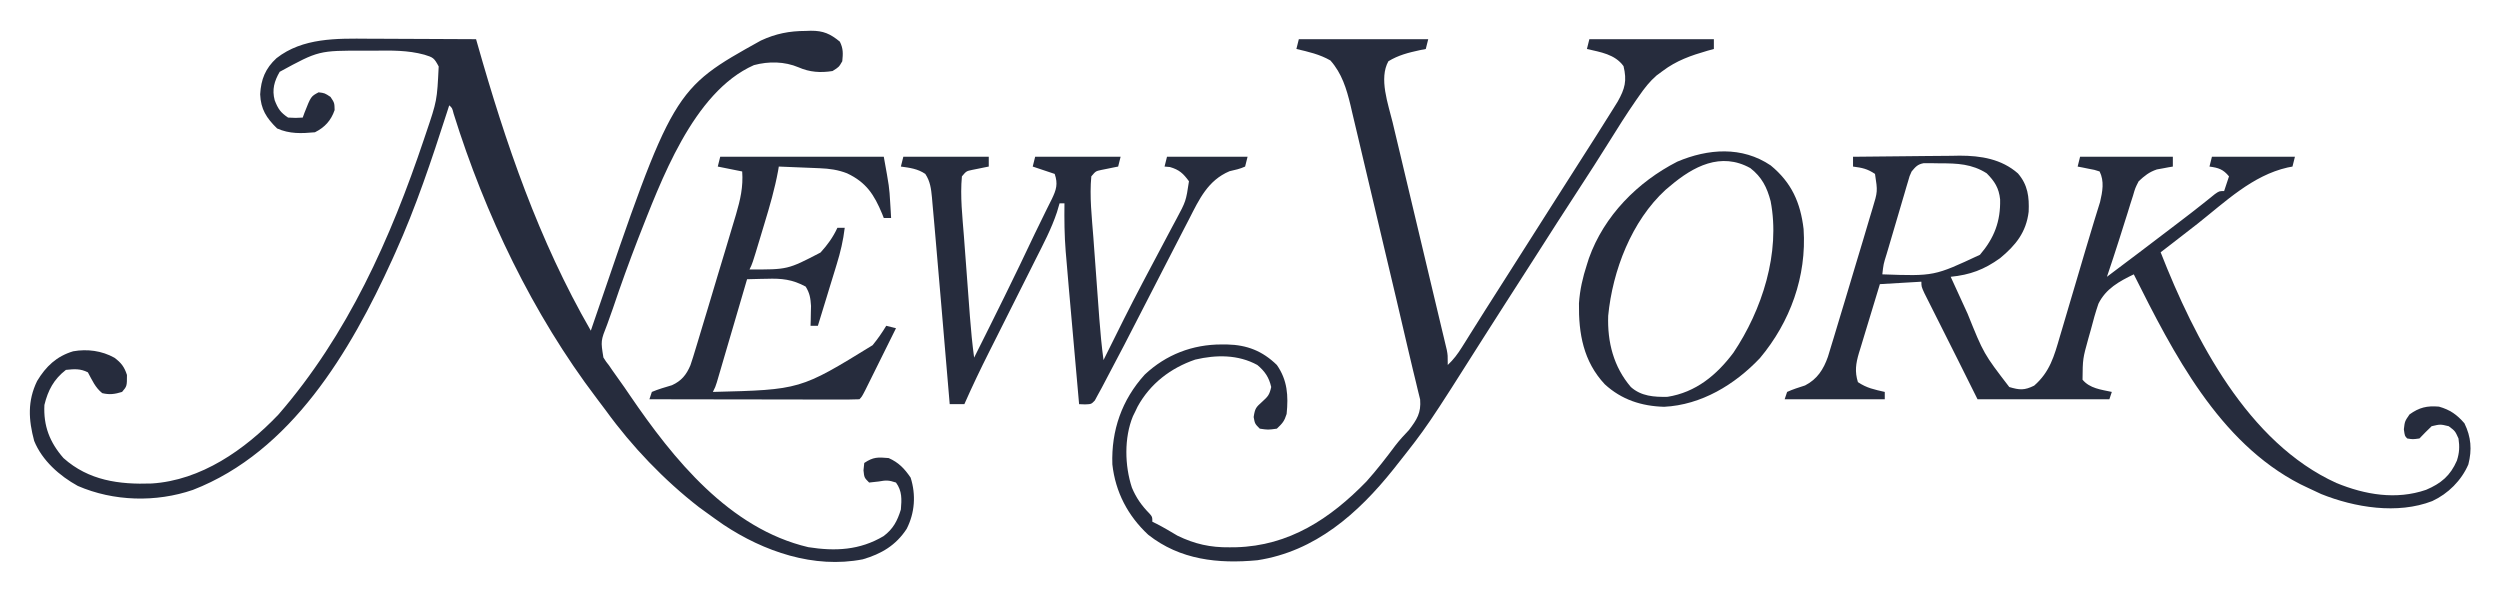 <svg xmlns="http://www.w3.org/2000/svg" width="194" height="46" viewBox="0 0 194 46" fill="none"><path d="M62.531 2.4C62.66 2.395 62.789 2.391 62.922 2.386C63.888 2.38 64.431 2.623 65.172 3.232C65.441 3.772 65.421 4.154 65.361 4.752C65.101 5.204 65.101 5.204 64.603 5.513C63.675 5.659 62.837 5.606 61.975 5.227C60.88 4.763 59.649 4.747 58.504 5.054C53.763 7.153 51.266 14.11 49.512 18.54C48.828 20.313 48.177 22.101 47.572 23.903C47.428 24.33 47.276 24.755 47.118 25.178C46.615 26.452 46.615 26.452 46.825 27.743C47.027 28.064 47.027 28.064 47.269 28.37C47.347 28.486 47.426 28.602 47.508 28.721C47.678 28.97 47.853 29.216 48.031 29.459C48.321 29.857 48.597 30.261 48.873 30.669C52.251 35.625 56.599 41.021 62.721 42.46C64.808 42.789 66.716 42.703 68.565 41.603C69.313 41.046 69.637 40.415 69.908 39.537C69.975 38.746 70.009 38.106 69.529 37.446C68.953 37.254 68.764 37.261 68.191 37.363C67.822 37.404 67.822 37.404 67.445 37.446C67.066 37.066 67.066 37.066 67.007 36.496C67.027 36.308 67.046 36.12 67.066 35.926C67.772 35.454 68.125 35.473 68.961 35.546C69.74 35.891 70.188 36.364 70.666 37.066C71.088 38.405 70.991 39.791 70.358 41.039C69.525 42.317 68.395 42.983 66.951 43.404C63.167 44.143 59.276 42.802 56.137 40.714C55.67 40.392 55.21 40.062 54.752 39.727C54.584 39.606 54.416 39.484 54.243 39.358C51.534 37.256 49.038 34.65 47.026 31.871C46.787 31.543 46.541 31.22 46.294 30.898C41.341 24.373 37.637 16.624 35.201 8.819C35.091 8.378 35.091 8.378 34.859 8.174C34.8 8.357 34.742 8.541 34.681 8.729C33.494 12.409 32.285 16.052 30.691 19.579C30.566 19.857 30.566 19.857 30.438 20.142C27.195 27.271 22.599 35.059 14.967 38.017C12.104 38.997 8.818 38.914 6.039 37.708C4.618 36.929 3.267 35.731 2.652 34.215C2.212 32.577 2.125 31.116 2.879 29.568C3.565 28.429 4.391 27.646 5.678 27.26C6.773 27.066 7.904 27.215 8.879 27.76C9.407 28.152 9.648 28.469 9.852 29.095C9.852 29.967 9.852 29.967 9.473 30.413C8.908 30.586 8.51 30.645 7.933 30.508C7.388 30.071 7.154 29.506 6.82 28.893C6.226 28.594 5.771 28.636 5.115 28.703C4.177 29.43 3.725 30.281 3.446 31.423C3.363 33.048 3.856 34.322 4.926 35.546C6.88 37.292 9.245 37.608 11.763 37.519C15.595 37.282 19.005 34.898 21.599 32.178C26.975 25.991 30.317 18.5 32.906 10.787C32.955 10.64 33.005 10.493 33.056 10.342C33.914 7.811 33.914 7.811 34.042 5.156C33.682 4.487 33.616 4.456 32.931 4.244C31.637 3.89 30.354 3.916 29.022 3.932C28.78 3.932 28.538 3.931 28.289 3.931C24.73 3.925 24.73 3.925 21.704 5.572C21.284 6.298 21.096 6.948 21.316 7.781C21.573 8.439 21.761 8.727 22.355 9.124C22.948 9.156 22.948 9.156 23.492 9.124C23.536 9.003 23.58 8.882 23.625 8.757C24.128 7.478 24.128 7.478 24.724 7.164C25.197 7.223 25.197 7.223 25.647 7.52C25.955 7.984 25.955 7.984 25.967 8.542C25.687 9.353 25.208 9.879 24.439 10.265C23.396 10.36 22.469 10.4 21.503 9.968C20.677 9.16 20.234 8.472 20.189 7.318C20.251 6.159 20.597 5.303 21.456 4.515C23.489 2.923 26.126 2.983 28.599 3.004C28.96 3.005 28.96 3.005 29.328 3.006C29.958 3.008 30.588 3.011 31.218 3.015C31.864 3.019 32.511 3.021 33.158 3.023C34.419 3.027 35.681 3.033 36.943 3.041C36.974 3.15 37.005 3.258 37.037 3.37C39.244 11.143 41.797 18.633 45.848 25.661C45.911 25.474 45.975 25.287 46.041 25.094C52.239 6.93 52.239 6.93 59.041 3.148C60.199 2.609 61.261 2.402 62.531 2.4Z" fill="#262C3D"></path><path d="M143.795 12.165C145.187 12.146 146.579 12.133 147.97 12.123C148.443 12.12 148.916 12.114 149.389 12.108C150.071 12.099 150.753 12.094 151.436 12.091C151.645 12.087 151.854 12.083 152.069 12.079C153.712 12.079 155.322 12.337 156.595 13.46C157.362 14.354 157.474 15.282 157.424 16.43C157.232 18.026 156.421 19.031 155.207 20.034C153.969 20.925 152.876 21.329 151.373 21.479C151.698 22.192 152.025 22.905 152.352 23.617C152.463 23.859 152.574 24.1 152.684 24.341C153.937 27.451 153.937 27.451 155.92 30.033C156.725 30.272 157.091 30.299 157.85 29.926C159.068 28.867 159.404 27.634 159.844 26.121C159.908 25.906 159.972 25.692 160.038 25.471C160.242 24.787 160.443 24.101 160.644 23.416C160.779 22.963 160.913 22.51 161.048 22.057C161.308 21.184 161.566 20.31 161.822 19.435C162.036 18.706 162.254 17.978 162.478 17.251C162.523 17.104 162.568 16.956 162.615 16.805C162.731 16.427 162.848 16.049 162.966 15.672C163.153 14.873 163.307 14.062 162.93 13.306C162.528 13.175 162.528 13.175 162.065 13.092C161.909 13.06 161.752 13.028 161.591 12.995C161.47 12.972 161.349 12.949 161.225 12.926C161.287 12.675 161.35 12.424 161.414 12.165C163.79 12.165 166.166 12.165 168.613 12.165C168.613 12.416 168.613 12.667 168.613 12.926C168.501 12.944 168.389 12.963 168.274 12.982C168.049 13.025 168.049 13.025 167.82 13.068C167.673 13.095 167.525 13.121 167.374 13.148C166.771 13.352 166.427 13.632 165.961 14.066C165.693 14.589 165.693 14.589 165.522 15.183C165.416 15.511 165.416 15.511 165.309 15.846C165.239 16.074 165.169 16.302 165.097 16.537C165.026 16.759 164.955 16.982 164.882 17.211C164.741 17.654 164.602 18.097 164.463 18.541C164.153 19.524 163.826 20.502 163.498 21.479C165.205 20.2 166.907 18.914 168.601 17.618C168.765 17.493 168.928 17.369 169.097 17.24C169.255 17.119 169.414 16.997 169.578 16.872C169.809 16.695 169.809 16.695 170.044 16.515C170.363 16.269 170.678 16.021 170.993 15.77C171.145 15.648 171.298 15.526 171.456 15.4C171.592 15.29 171.729 15.18 171.87 15.066C172.213 14.826 172.213 14.826 172.592 14.826C172.717 14.45 172.842 14.074 172.971 13.686C172.517 13.135 172.154 13.02 171.455 12.926C171.518 12.675 171.58 12.424 171.645 12.165C173.77 12.165 175.896 12.165 178.086 12.165C178.023 12.416 177.961 12.667 177.896 12.926C177.772 12.949 177.648 12.973 177.521 12.997C174.791 13.616 172.693 15.651 170.544 17.351C169.927 17.837 169.306 18.316 168.684 18.794C168.487 18.947 168.289 19.099 168.085 19.256C167.878 19.416 167.878 19.416 167.666 19.578C170.311 26.314 174.421 34.355 181.309 37.482C183.535 38.395 185.946 38.807 188.262 38.011C189.422 37.518 190.145 36.919 190.654 35.745C190.851 35.132 190.875 34.66 190.779 34.025C190.516 33.445 190.516 33.445 190.021 33.074C189.367 32.916 189.367 32.916 188.695 33.074C188.372 33.383 188.056 33.7 187.748 34.025C187.227 34.096 187.227 34.096 186.801 34.025C186.611 33.835 186.611 33.835 186.54 33.312C186.611 32.694 186.611 32.694 186.978 32.16C187.74 31.614 188.334 31.476 189.264 31.554C190.124 31.8 190.657 32.172 191.241 32.849C191.76 33.911 191.835 34.901 191.545 36.038C191.004 37.292 189.973 38.313 188.743 38.884C186.046 39.931 182.727 39.383 180.123 38.337C179.757 38.172 179.394 38.002 179.033 37.826C178.858 37.742 178.683 37.658 178.503 37.572C172.166 34.325 168.633 27.372 165.582 21.289C164.45 21.834 163.413 22.403 162.839 23.568C162.613 24.229 162.427 24.889 162.255 25.566C162.19 25.794 162.126 26.021 162.059 26.256C161.621 27.838 161.621 27.838 161.604 29.463C162.168 30.146 163.048 30.233 163.877 30.413C163.814 30.601 163.752 30.79 163.688 30.983C160.311 30.983 156.935 30.983 153.457 30.983C152.957 29.98 152.457 28.976 151.941 27.942C151.685 27.432 151.429 26.921 151.172 26.411C150.985 26.04 150.799 25.669 150.613 25.297C150.486 25.044 150.358 24.791 150.231 24.538C150.042 24.165 149.855 23.791 149.668 23.417C149.559 23.2 149.449 22.982 149.336 22.758C149.1 22.24 149.1 22.24 149.1 21.86C147.505 21.954 147.505 21.954 145.879 22.049C145.603 22.948 145.329 23.848 145.059 24.748C144.967 25.054 144.874 25.36 144.78 25.665C144.644 26.105 144.512 26.546 144.38 26.987C144.338 27.123 144.295 27.258 144.252 27.398C144.012 28.214 143.919 28.833 144.174 29.653C144.872 30.12 145.443 30.226 146.258 30.413C146.258 30.601 146.258 30.79 146.258 30.983C143.695 30.983 141.131 30.983 138.49 30.983C138.553 30.795 138.615 30.607 138.68 30.413C139.135 30.206 139.598 30.063 140.074 29.91C141.02 29.423 141.505 28.663 141.848 27.682C141.949 27.361 142.046 27.04 142.141 26.717C142.194 26.543 142.248 26.369 142.303 26.19C142.476 25.626 142.644 25.062 142.812 24.497C142.929 24.109 143.047 23.722 143.164 23.334C143.452 22.383 143.736 21.43 144.019 20.478C144.202 19.865 144.387 19.254 144.572 18.642C144.754 18.04 144.932 17.437 145.109 16.834C145.173 16.623 145.236 16.412 145.302 16.195C145.71 14.854 145.71 14.854 145.5 13.496C144.896 13.092 144.503 13.02 143.795 12.926C143.795 12.675 143.795 12.424 143.795 12.165ZM148.342 13.306C148.177 13.663 148.177 13.663 148.069 14.062C148.023 14.213 147.978 14.364 147.931 14.52C147.884 14.682 147.837 14.844 147.789 15.011C147.739 15.178 147.69 15.345 147.639 15.518C147.534 15.87 147.43 16.223 147.328 16.576C147.17 17.118 147.01 17.66 146.849 18.201C146.748 18.543 146.647 18.886 146.546 19.229C146.498 19.391 146.45 19.554 146.4 19.721C146.158 20.492 146.158 20.492 146.068 21.289C150.092 21.432 150.092 21.432 153.646 19.769C154.754 18.47 155.25 17.179 155.209 15.472C155.118 14.591 154.781 14.064 154.167 13.448C153.03 12.722 151.879 12.671 150.568 12.676C150.416 12.673 150.264 12.67 150.108 12.667C149.962 12.667 149.815 12.667 149.665 12.666C149.534 12.666 149.402 12.665 149.267 12.665C148.794 12.758 148.652 12.941 148.342 13.306Z" fill="#262C3D"></path><path d="M100.789 3.041C104.103 3.041 107.416 3.041 110.83 3.041C110.768 3.292 110.705 3.543 110.641 3.801C110.411 3.847 110.411 3.847 110.177 3.893C109.285 4.088 108.525 4.276 107.74 4.752C106.991 6.088 107.721 8.068 108.066 9.488C108.112 9.683 108.158 9.879 108.206 10.081C108.357 10.72 108.511 11.359 108.664 11.998C108.77 12.445 108.876 12.892 108.982 13.339C109.259 14.51 109.538 15.681 109.818 16.852C110.266 18.731 110.713 20.61 111.159 22.49C111.314 23.146 111.471 23.802 111.628 24.457C111.724 24.858 111.819 25.258 111.914 25.659C111.958 25.841 112.002 26.024 112.047 26.212C112.087 26.379 112.126 26.547 112.167 26.719C112.202 26.865 112.237 27.01 112.272 27.159C112.346 27.562 112.346 27.562 112.346 28.322C112.795 27.902 113.117 27.469 113.443 26.948C113.545 26.786 113.648 26.624 113.753 26.456C113.918 26.192 113.918 26.192 114.086 25.922C114.326 25.541 114.565 25.161 114.805 24.78C114.93 24.581 115.055 24.383 115.183 24.178C115.812 23.18 116.447 22.187 117.082 21.194C118.14 19.538 119.194 17.879 120.245 16.219C120.974 15.07 121.705 13.923 122.438 12.777C123.831 10.6 123.831 10.6 125.205 8.411C125.314 8.235 125.423 8.06 125.535 7.879C126.096 6.88 126.26 6.273 125.986 5.132C125.316 4.204 124.194 4.047 123.145 3.801C123.207 3.55 123.27 3.3 123.334 3.041C126.522 3.041 129.711 3.041 132.996 3.041C132.996 3.292 132.996 3.543 132.996 3.801C132.836 3.845 132.676 3.889 132.511 3.934C131.217 4.308 130.096 4.696 129.018 5.512C128.865 5.624 128.713 5.735 128.557 5.85C128.014 6.322 127.612 6.837 127.206 7.425C127.125 7.54 127.044 7.656 126.961 7.775C126.21 8.858 125.509 9.972 124.813 11.091C124.066 12.29 123.301 13.477 122.529 14.66C121.378 16.424 120.241 18.197 119.109 19.974C118.325 21.206 117.537 22.436 116.743 23.661C116.239 24.441 115.74 25.223 115.244 26.008C110.738 33.122 110.738 33.122 108.367 36.115C108.289 36.214 108.211 36.312 108.131 36.414C105.396 39.841 102.063 42.792 97.57 43.475C94.532 43.76 91.578 43.451 89.102 41.497C87.523 40.029 86.556 38.184 86.319 36.036C86.228 33.401 87.053 31.028 88.831 29.07C90.482 27.517 92.547 26.725 94.798 26.73C95.01 26.73 95.01 26.73 95.227 26.731C96.767 26.765 97.965 27.232 99.084 28.322C99.909 29.504 99.984 30.71 99.842 32.124C99.665 32.685 99.528 32.842 99.084 33.264C98.397 33.359 98.397 33.359 97.758 33.264C97.379 32.884 97.379 32.884 97.284 32.361C97.389 31.679 97.462 31.609 97.947 31.173C98.398 30.76 98.504 30.655 98.646 30.033C98.474 29.278 98.151 28.809 97.568 28.322C96.079 27.507 94.379 27.521 92.748 27.905C90.842 28.558 89.26 29.765 88.278 31.553C88.188 31.742 88.188 31.742 88.096 31.934C88.036 32.055 87.976 32.177 87.914 32.302C87.225 33.976 87.276 36.137 87.835 37.838C88.167 38.634 88.597 39.24 89.2 39.852C89.422 40.107 89.422 40.107 89.422 40.487C89.585 40.567 89.585 40.567 89.751 40.648C90.305 40.932 90.837 41.25 91.372 41.568C92.71 42.22 93.928 42.49 95.413 42.471C95.578 42.47 95.743 42.468 95.913 42.467C100.027 42.36 103.229 40.253 106.035 37.364C106.841 36.465 107.574 35.517 108.296 34.549C108.619 34.135 108.969 33.752 109.332 33.374C109.958 32.55 110.285 32.042 110.203 31.003C110.139 30.724 110.071 30.446 109.998 30.169C109.961 30.014 109.925 29.859 109.887 29.699C109.806 29.358 109.723 29.017 109.638 28.676C109.5 28.116 109.369 27.554 109.24 26.991C108.945 25.704 108.642 24.419 108.338 23.134C108.283 22.902 108.228 22.671 108.172 22.432C107.912 21.334 107.652 20.237 107.392 19.14C107.093 17.883 106.796 16.626 106.501 15.368C106.243 14.269 105.982 13.171 105.721 12.073C105.611 11.609 105.502 11.145 105.393 10.681C105.241 10.033 105.087 9.386 104.932 8.74C104.888 8.55 104.844 8.36 104.799 8.165C104.49 6.888 104.129 5.693 103.24 4.692C102.411 4.215 101.526 4.016 100.6 3.801C100.662 3.55 100.725 3.3 100.789 3.041Z" fill="#262C3D"></path><path d="M70.098 12.165C72.286 12.165 74.474 12.165 76.728 12.165C76.728 12.416 76.728 12.667 76.728 12.925C76.61 12.948 76.491 12.971 76.369 12.995C76.214 13.027 76.059 13.059 75.9 13.092C75.669 13.138 75.669 13.138 75.433 13.185C74.988 13.28 74.988 13.28 74.644 13.686C74.498 15.233 74.685 16.835 74.804 18.381C74.82 18.602 74.836 18.823 74.853 19.051C74.888 19.514 74.923 19.977 74.958 20.441C75.012 21.147 75.064 21.854 75.116 22.56C75.15 23.013 75.184 23.465 75.218 23.918C75.234 24.127 75.249 24.337 75.265 24.552C75.347 25.624 75.448 26.687 75.592 27.752C77.188 24.57 78.771 21.385 80.286 18.163C80.516 17.681 80.751 17.202 80.989 16.723C81.098 16.5 81.098 16.5 81.209 16.273C81.343 16 81.479 15.727 81.617 15.456C81.97 14.728 82.111 14.274 81.844 13.496C81.281 13.307 80.718 13.119 80.139 12.925C80.201 12.675 80.264 12.424 80.328 12.165C82.516 12.165 84.704 12.165 86.959 12.165C86.897 12.416 86.834 12.667 86.769 12.925C86.651 12.948 86.532 12.971 86.41 12.995C86.178 13.043 86.178 13.043 85.941 13.092C85.787 13.123 85.633 13.153 85.474 13.185C85.029 13.28 85.029 13.28 84.686 13.686C84.538 15.247 84.727 16.864 84.845 18.423C84.869 18.761 84.869 18.761 84.894 19.105C84.929 19.578 84.964 20.05 84.999 20.522C85.053 21.242 85.105 21.962 85.157 22.683C85.191 23.144 85.225 23.605 85.259 24.066C85.275 24.28 85.29 24.493 85.306 24.713C85.388 25.795 85.487 26.867 85.633 27.942C85.686 27.834 85.739 27.726 85.794 27.615C86.726 25.731 87.66 23.849 88.64 21.99C88.715 21.848 88.79 21.706 88.866 21.56C89.219 20.889 89.573 20.219 89.931 19.551C90.272 18.912 90.611 18.271 90.949 17.63C91.058 17.428 91.166 17.227 91.278 17.019C92.03 15.615 92.03 15.615 92.264 14.066C91.815 13.456 91.512 13.172 90.784 12.961C90.647 12.949 90.51 12.938 90.369 12.925C90.432 12.675 90.494 12.424 90.559 12.165C92.622 12.165 94.685 12.165 96.811 12.165C96.748 12.416 96.686 12.667 96.621 12.925C96.225 13.108 95.836 13.188 95.412 13.286C93.74 13.992 93.065 15.448 92.275 17C92.153 17.235 92.031 17.47 91.909 17.704C91.585 18.326 91.264 18.95 90.945 19.574C90.683 20.086 90.418 20.598 90.154 21.109C89.572 22.236 88.992 23.365 88.413 24.494C87.621 26.038 86.829 27.583 86.009 29.113C85.833 29.442 85.661 29.772 85.489 30.103C85.391 30.279 85.295 30.456 85.195 30.639C85.079 30.854 85.079 30.854 84.96 31.075C84.686 31.363 84.686 31.363 84.195 31.381C84.044 31.375 83.894 31.369 83.738 31.363C83.483 28.512 83.23 25.661 82.981 22.81C82.968 22.665 82.955 22.52 82.942 22.371C82.874 21.595 82.808 20.818 82.744 20.042C82.728 19.867 82.713 19.693 82.698 19.514C82.597 18.267 82.587 17.027 82.602 15.777C82.477 15.777 82.352 15.777 82.223 15.777C82.156 16.004 82.089 16.231 82.02 16.465C81.59 17.755 80.959 18.949 80.347 20.159C80.219 20.416 80.09 20.672 79.962 20.929C79.625 21.602 79.287 22.274 78.948 22.946C78.407 24.02 77.869 25.094 77.33 26.169C77.144 26.54 76.957 26.912 76.769 27.283C76.092 28.629 75.442 29.984 74.834 31.363C74.459 31.363 74.084 31.363 73.697 31.363C73.684 31.205 73.671 31.047 73.657 30.884C73.529 29.375 73.401 27.865 73.272 26.356C73.206 25.58 73.14 24.805 73.075 24.029C72.927 22.288 72.779 20.548 72.626 18.807C72.585 18.338 72.544 17.868 72.504 17.399C72.457 16.857 72.408 16.315 72.358 15.774C72.345 15.625 72.332 15.477 72.32 15.324C72.254 14.643 72.186 14.072 71.803 13.496C71.215 13.096 70.603 13.02 69.908 12.925C69.971 12.675 70.033 12.424 70.098 12.165Z" fill="#262C3D"></path><path d="M55.889 12.165C60.078 12.165 64.266 12.165 68.582 12.165C69.008 14.517 69.008 14.517 69.079 15.717C69.101 16.059 69.101 16.059 69.122 16.409C69.132 16.576 69.141 16.744 69.15 16.917C68.963 16.917 68.775 16.917 68.582 16.917C68.516 16.752 68.516 16.752 68.45 16.583C67.833 15.101 67.219 14.15 65.734 13.45C65.026 13.175 64.374 13.086 63.618 13.055C63.432 13.047 63.247 13.039 63.055 13.031C62.863 13.024 62.67 13.016 62.472 13.008C62.277 13 62.081 12.992 61.88 12.984C61.399 12.963 60.917 12.944 60.435 12.925C60.418 13.028 60.401 13.131 60.383 13.238C60.125 14.65 59.727 16.013 59.31 17.385C59.191 17.777 59.073 18.169 58.956 18.561C58.381 20.469 58.381 20.469 58.162 20.909C61.125 20.921 61.125 20.921 63.672 19.597C64.218 18.997 64.641 18.415 64.982 17.677C65.17 17.677 65.358 17.677 65.551 17.677C65.435 18.656 65.221 19.568 64.928 20.51C64.866 20.716 64.866 20.716 64.802 20.926C64.669 21.36 64.536 21.794 64.402 22.227C64.312 22.524 64.221 22.82 64.131 23.116C63.911 23.838 63.689 24.559 63.467 25.281C63.279 25.281 63.092 25.281 62.898 25.281C62.903 25.141 62.907 25.001 62.912 24.857C62.915 24.671 62.919 24.486 62.922 24.295C62.926 24.112 62.931 23.929 62.935 23.74C62.894 23.127 62.842 22.765 62.52 22.239C61.485 21.68 60.661 21.595 59.5 21.634C59.352 21.636 59.205 21.639 59.053 21.641C58.693 21.648 58.333 21.658 57.973 21.669C57.942 21.773 57.912 21.877 57.88 21.984C57.564 23.063 57.248 24.143 56.931 25.222C56.812 25.625 56.694 26.028 56.576 26.431C56.407 27.009 56.237 27.588 56.067 28.166C55.988 28.438 55.988 28.438 55.907 28.715C55.857 28.882 55.808 29.049 55.757 29.222C55.714 29.37 55.671 29.517 55.626 29.67C55.51 30.033 55.51 30.033 55.32 30.413C62.097 30.244 62.097 30.244 67.713 26.789C68.109 26.305 68.451 25.817 68.772 25.281C69.147 25.375 69.147 25.375 69.529 25.471C69.156 26.226 68.781 26.98 68.406 27.734C68.279 27.991 68.152 28.248 68.024 28.505C67.842 28.873 67.659 29.242 67.476 29.61C67.365 29.832 67.255 30.054 67.142 30.283C66.877 30.793 66.877 30.793 66.688 30.983C66.18 31.001 65.678 31.007 65.17 31.005C65.011 31.005 64.853 31.005 64.689 31.005C64.161 31.005 63.633 31.003 63.105 31.002C62.74 31.001 62.375 31.001 62.01 31.001C61.047 31 60.084 30.998 59.122 30.996C58.14 30.994 57.158 30.994 56.177 30.992C54.249 30.991 52.322 30.987 50.395 30.983C50.457 30.795 50.52 30.607 50.584 30.413C51.095 30.198 51.614 30.05 52.145 29.892C52.874 29.559 53.26 29.094 53.575 28.349C53.721 27.925 53.852 27.5 53.979 27.07C54.028 26.91 54.077 26.75 54.127 26.585C54.286 26.064 54.442 25.542 54.598 25.019C54.707 24.659 54.816 24.299 54.925 23.939C55.197 23.036 55.467 22.133 55.736 21.229C55.923 20.604 56.112 19.979 56.302 19.355C56.464 18.818 56.624 18.28 56.784 17.742C56.892 17.378 57.002 17.014 57.112 16.65C57.449 15.496 57.681 14.509 57.594 13.306C56.656 13.117 56.656 13.117 55.699 12.925C55.762 12.675 55.824 12.424 55.889 12.165Z" fill="#262C3D"></path><path d="M137.409 12.839C139.021 14.165 139.717 15.715 139.959 17.773C140.205 21.445 138.92 24.988 136.572 27.788C134.62 29.852 132.02 31.424 129.136 31.567C127.383 31.52 125.832 31.016 124.53 29.819C122.87 28.044 122.493 25.885 122.528 23.536C122.598 22.483 122.819 21.53 123.145 20.529C123.195 20.37 123.246 20.21 123.298 20.046C124.476 16.741 127.079 14.118 130.154 12.546C132.543 11.533 135.177 11.332 137.409 12.839ZM129.586 14.447C129.477 14.537 129.369 14.628 129.257 14.722C126.611 17.144 125.135 21 124.796 24.502C124.726 26.549 125.212 28.462 126.555 30.033C127.356 30.748 128.356 30.816 129.397 30.794C131.591 30.447 133.207 29.113 134.512 27.372C136.735 24.06 138.174 19.62 137.401 15.611C137.118 14.537 136.721 13.741 135.826 13.045C133.536 11.773 131.399 12.905 129.586 14.447Z" fill="#262C3D"></path></svg>